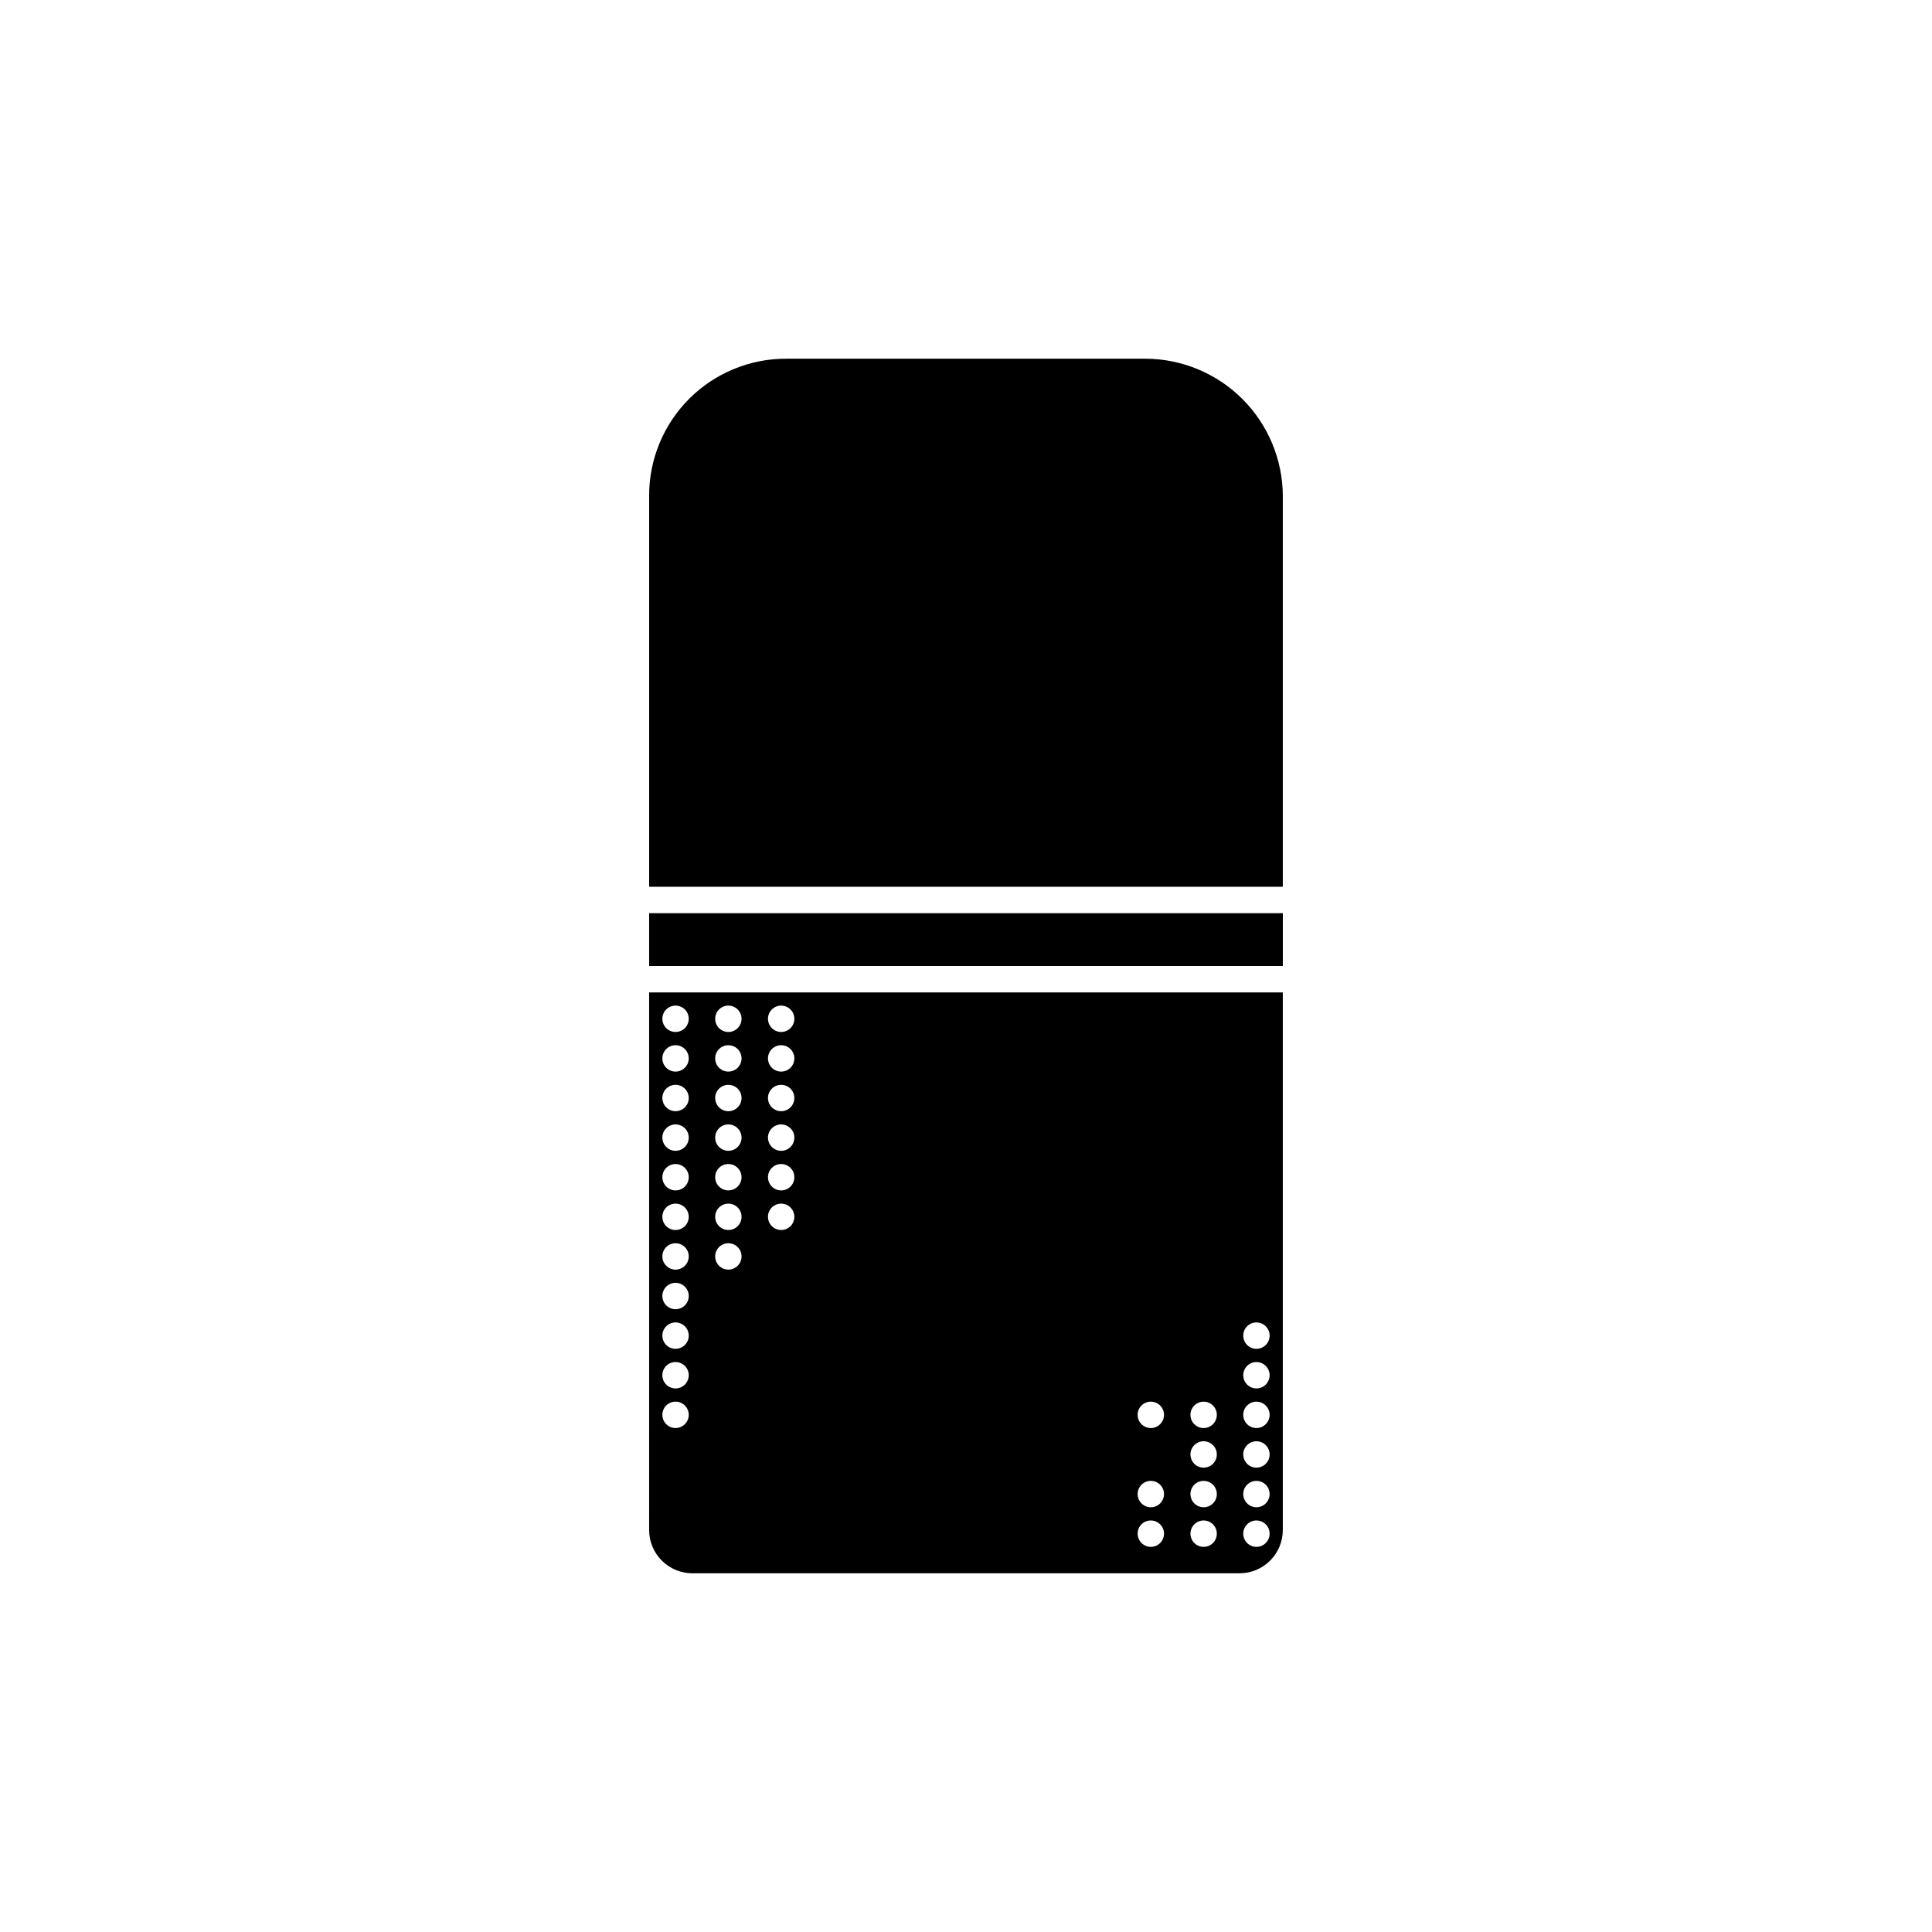 <?xml version="1.0" encoding="UTF-8"?>
<!-- Uploaded to: SVG Repo, www.svgrepo.com, Generator: SVG Repo Mixer Tools -->
<svg fill="#000000" width="800px" height="800px" version="1.1" viewBox="144 144 512 512" xmlns="http://www.w3.org/2000/svg">
 <g>
  <path d="m316.03 386h167.94v13.996h-167.94z"/>
  <path d="m447.58 239.06h-95.164c-9.664-0.035-18.941 3.785-25.773 10.617s-10.652 16.109-10.613 25.77v103.56h167.93v-103.56c-0.035-9.637-3.879-18.871-10.695-25.688-6.816-6.816-16.051-10.66-25.688-10.699z"/>
  <path d="m316.03 549.46c0 6.34 5.137 11.477 11.477 11.477h144.98c3.043 0 5.961-1.207 8.113-3.359 2.152-2.152 3.359-5.074 3.359-8.117v-142.46h-167.93zm160.94-55c1.414 0 2.691 0.855 3.234 2.16 0.539 1.309 0.242 2.812-0.762 3.812-1 1.004-2.504 1.301-3.812 0.762-1.305-0.543-2.156-1.82-2.156-3.234 0-1.934 1.566-3.5 3.496-3.5zm0 10.496c1.414 0 2.691 0.855 3.234 2.16 0.539 1.309 0.242 2.812-0.762 3.812-1 1.004-2.504 1.301-3.812 0.762-1.305-0.543-2.156-1.82-2.156-3.234 0-1.934 1.566-3.5 3.496-3.5zm0 10.496c1.414 0 2.691 0.855 3.234 2.16 0.539 1.309 0.242 2.812-0.762 3.812-1 1.004-2.504 1.301-3.812 0.762-1.305-0.543-2.156-1.82-2.156-3.234 0-1.934 1.566-3.5 3.496-3.5zm0 10.496c1.414 0 2.691 0.855 3.234 2.16 0.539 1.309 0.242 2.812-0.762 3.812-1 1.004-2.504 1.301-3.812 0.762-1.305-0.543-2.156-1.82-2.156-3.234 0-1.934 1.566-3.5 3.496-3.5zm0 10.496c1.414 0 2.691 0.855 3.234 2.16 0.539 1.309 0.242 2.812-0.762 3.812-1 1.004-2.504 1.301-3.812 0.762-1.305-0.543-2.156-1.82-2.156-3.234 0-1.934 1.566-3.5 3.496-3.5zm0 10.496c1.414 0 2.691 0.855 3.234 2.16 0.539 1.309 0.242 2.812-0.762 3.812-1 1.004-2.504 1.301-3.812 0.762-1.305-0.543-2.156-1.82-2.156-3.234 0-1.934 1.566-3.5 3.496-3.5zm-13.996-31.488h0.004c1.414 0 2.688 0.855 3.231 2.16 0.543 1.309 0.242 2.812-0.758 3.812-1 1.004-2.508 1.301-3.812 0.762-1.309-0.543-2.16-1.82-2.16-3.234 0-1.934 1.566-3.5 3.5-3.5zm0 10.496h0.004c1.414 0 2.688 0.855 3.231 2.16 0.543 1.309 0.242 2.812-0.758 3.812-1 1.004-2.508 1.301-3.812 0.762-1.309-0.543-2.16-1.82-2.16-3.234 0-1.934 1.566-3.5 3.5-3.5zm0 10.496h0.004c1.414 0 2.688 0.855 3.231 2.16 0.543 1.309 0.242 2.812-0.758 3.812-1 1.004-2.508 1.301-3.812 0.762-1.309-0.543-2.16-1.82-2.16-3.234 0-1.934 1.566-3.5 3.5-3.5zm0 10.496h0.004c1.414 0 2.688 0.855 3.231 2.16 0.543 1.309 0.242 2.812-0.758 3.812-1 1.004-2.508 1.301-3.812 0.762-1.309-0.543-2.16-1.82-2.16-3.234 0-1.934 1.566-3.5 3.5-3.5zm-13.996-31.488h0.004c1.414 0 2.691 0.855 3.231 2.16 0.543 1.309 0.242 2.812-0.758 3.812-1 1.004-2.504 1.301-3.812 0.762-1.309-0.543-2.16-1.82-2.16-3.234 0-1.934 1.566-3.5 3.5-3.5zm0 20.992h0.004c1.414 0 2.691 0.855 3.231 2.16 0.543 1.309 0.242 2.812-0.758 3.812-1 1.004-2.504 1.301-3.812 0.762-1.309-0.543-2.16-1.82-2.16-3.234 0-1.934 1.566-3.5 3.5-3.5zm0 10.496h0.004c1.414 0 2.691 0.855 3.231 2.16 0.543 1.309 0.242 2.812-0.758 3.812-1 1.004-2.504 1.301-3.812 0.762-1.309-0.543-2.16-1.82-2.16-3.234 0-1.934 1.566-3.5 3.5-3.5zm-97.965-136.45 0.004 0.004c1.418 0 2.691 0.852 3.234 2.16 0.539 1.305 0.242 2.809-0.758 3.812-1 1-2.508 1.297-3.812 0.758-1.309-0.543-2.16-1.816-2.16-3.234 0-1.93 1.566-3.496 3.496-3.496zm0 10.496 0.004 0.004c1.418 0 2.691 0.852 3.234 2.156 0.539 1.309 0.242 2.812-0.758 3.816-1 1-2.508 1.297-3.812 0.758-1.309-0.543-2.16-1.816-2.16-3.234 0-1.93 1.566-3.496 3.496-3.496zm0 10.496 0.004 0.004c1.418 0 2.691 0.852 3.234 2.156 0.539 1.309 0.242 2.812-0.758 3.816-1 1-2.508 1.297-3.812 0.758-1.309-0.543-2.16-1.82-2.16-3.234 0-1.93 1.566-3.496 3.496-3.496zm0 10.496 0.004 0.004c1.418 0 2.691 0.852 3.234 2.156 0.539 1.309 0.242 2.812-0.758 3.816-1 1-2.508 1.297-3.812 0.758-1.309-0.543-2.16-1.82-2.16-3.234 0-1.93 1.566-3.496 3.496-3.496zm0 10.496 0.004 0.004c1.418 0 2.691 0.852 3.234 2.156 0.539 1.309 0.242 2.812-0.758 3.816-1 1-2.508 1.297-3.812 0.758-1.309-0.543-2.16-1.82-2.16-3.234 0-1.93 1.566-3.496 3.496-3.496zm0 10.496 0.004 0.004c1.418 0 2.691 0.852 3.234 2.156 0.539 1.309 0.242 2.812-0.758 3.816-1 1-2.508 1.297-3.812 0.758-1.309-0.543-2.16-1.82-2.16-3.234 0-1.93 1.566-3.496 3.496-3.496zm-13.996-52.48 0.008 0.004c1.414 0 2.691 0.852 3.231 2.16 0.543 1.305 0.242 2.809-0.758 3.812-1 1-2.504 1.297-3.812 0.758-1.309-0.543-2.16-1.816-2.16-3.234 0-1.93 1.566-3.496 3.5-3.496zm0 10.496 0.008 0.004c1.414 0 2.691 0.852 3.231 2.156 0.543 1.309 0.242 2.812-0.758 3.816-1 1-2.504 1.297-3.812 0.758-1.309-0.543-2.16-1.816-2.16-3.234 0-1.93 1.566-3.496 3.5-3.496zm0 10.496 0.008 0.004c1.414 0 2.691 0.852 3.231 2.156 0.543 1.309 0.242 2.812-0.758 3.816-1 1-2.504 1.297-3.812 0.758-1.309-0.543-2.16-1.82-2.16-3.234 0-1.93 1.566-3.496 3.5-3.496zm0 10.496 0.008 0.004c1.414 0 2.691 0.852 3.231 2.156 0.543 1.309 0.242 2.812-0.758 3.816-1 1-2.504 1.297-3.812 0.758-1.309-0.543-2.16-1.82-2.16-3.234 0-1.93 1.566-3.496 3.5-3.496zm0 10.496 0.008 0.004c1.414 0 2.691 0.852 3.231 2.156 0.543 1.309 0.242 2.812-0.758 3.816-1 1-2.504 1.297-3.812 0.758-1.309-0.543-2.16-1.82-2.16-3.234 0-1.93 1.566-3.496 3.5-3.496zm0 10.496 0.008 0.004c1.414 0 2.691 0.852 3.231 2.156 0.543 1.309 0.242 2.812-0.758 3.816-1 1-2.504 1.297-3.812 0.758-1.309-0.543-2.16-1.82-2.16-3.234 0-1.93 1.566-3.496 3.5-3.496zm0 10.496 0.008 0.004c1.414 0 2.691 0.852 3.231 2.156 0.543 1.309 0.242 2.812-0.758 3.812-1 1.004-2.504 1.301-3.812 0.762-1.309-0.543-2.16-1.82-2.16-3.234 0-1.93 1.566-3.496 3.5-3.496zm-13.996-62.977 0.008 0.004c1.414 0 2.691 0.852 3.234 2.16 0.539 1.305 0.242 2.809-0.762 3.812-1 1-2.504 1.297-3.812 0.758-1.305-0.543-2.16-1.816-2.16-3.234 0-1.93 1.566-3.496 3.5-3.496zm0 10.496 0.008 0.004c1.414 0 2.691 0.852 3.234 2.156 0.539 1.309 0.242 2.812-0.762 3.816-1 1-2.504 1.297-3.812 0.758-1.305-0.543-2.16-1.816-2.16-3.234 0-1.93 1.566-3.496 3.5-3.496zm0 10.496 0.008 0.004c1.414 0 2.691 0.852 3.234 2.156 0.539 1.309 0.242 2.812-0.762 3.816-1 1-2.504 1.297-3.812 0.758-1.305-0.543-2.16-1.82-2.16-3.234 0-1.93 1.566-3.496 3.5-3.496zm0 10.496 0.008 0.004c1.414 0 2.691 0.852 3.234 2.156 0.539 1.309 0.242 2.812-0.762 3.816-1 1-2.504 1.297-3.812 0.758-1.305-0.543-2.16-1.82-2.16-3.234 0-1.93 1.566-3.496 3.5-3.496zm0 10.496 0.008 0.004c1.414 0 2.691 0.852 3.234 2.156 0.539 1.309 0.242 2.812-0.762 3.816-1 1-2.504 1.297-3.812 0.758-1.305-0.543-2.16-1.82-2.16-3.234 0-1.93 1.566-3.496 3.5-3.496zm0 10.496 0.008 0.004c1.414 0 2.691 0.852 3.234 2.156 0.539 1.309 0.242 2.812-0.762 3.816-1 1-2.504 1.297-3.812 0.758-1.305-0.543-2.16-1.82-2.16-3.234 0-1.93 1.566-3.496 3.5-3.496zm0 10.496 0.008 0.004c1.414 0 2.691 0.852 3.234 2.156 0.539 1.309 0.242 2.812-0.762 3.812-1 1.004-2.504 1.301-3.812 0.762-1.305-0.543-2.16-1.82-2.16-3.234 0-1.93 1.566-3.496 3.5-3.496zm0 10.496h0.008c1.414 0 2.691 0.855 3.234 2.16 0.539 1.309 0.242 2.812-0.762 3.812-1 1.004-2.504 1.301-3.812 0.762-1.305-0.543-2.16-1.82-2.16-3.234 0-1.934 1.566-3.5 3.5-3.5zm0 10.496h0.008c1.414 0 2.691 0.855 3.234 2.16 0.539 1.309 0.242 2.812-0.762 3.812-1 1.004-2.504 1.301-3.812 0.762-1.305-0.543-2.16-1.82-2.16-3.234 0-1.934 1.566-3.5 3.5-3.5zm0 10.496h0.008c1.414 0 2.691 0.855 3.234 2.16 0.539 1.309 0.242 2.812-0.762 3.812-1 1.004-2.504 1.301-3.812 0.762-1.305-0.543-2.16-1.82-2.16-3.234 0-1.934 1.566-3.5 3.5-3.5zm0 10.496h0.008c1.414 0 2.691 0.855 3.234 2.16 0.539 1.309 0.242 2.812-0.762 3.812-1 1.004-2.504 1.301-3.812 0.762-1.305-0.543-2.16-1.82-2.16-3.234 0-1.934 1.566-3.5 3.5-3.5z"/>
 </g>
</svg>